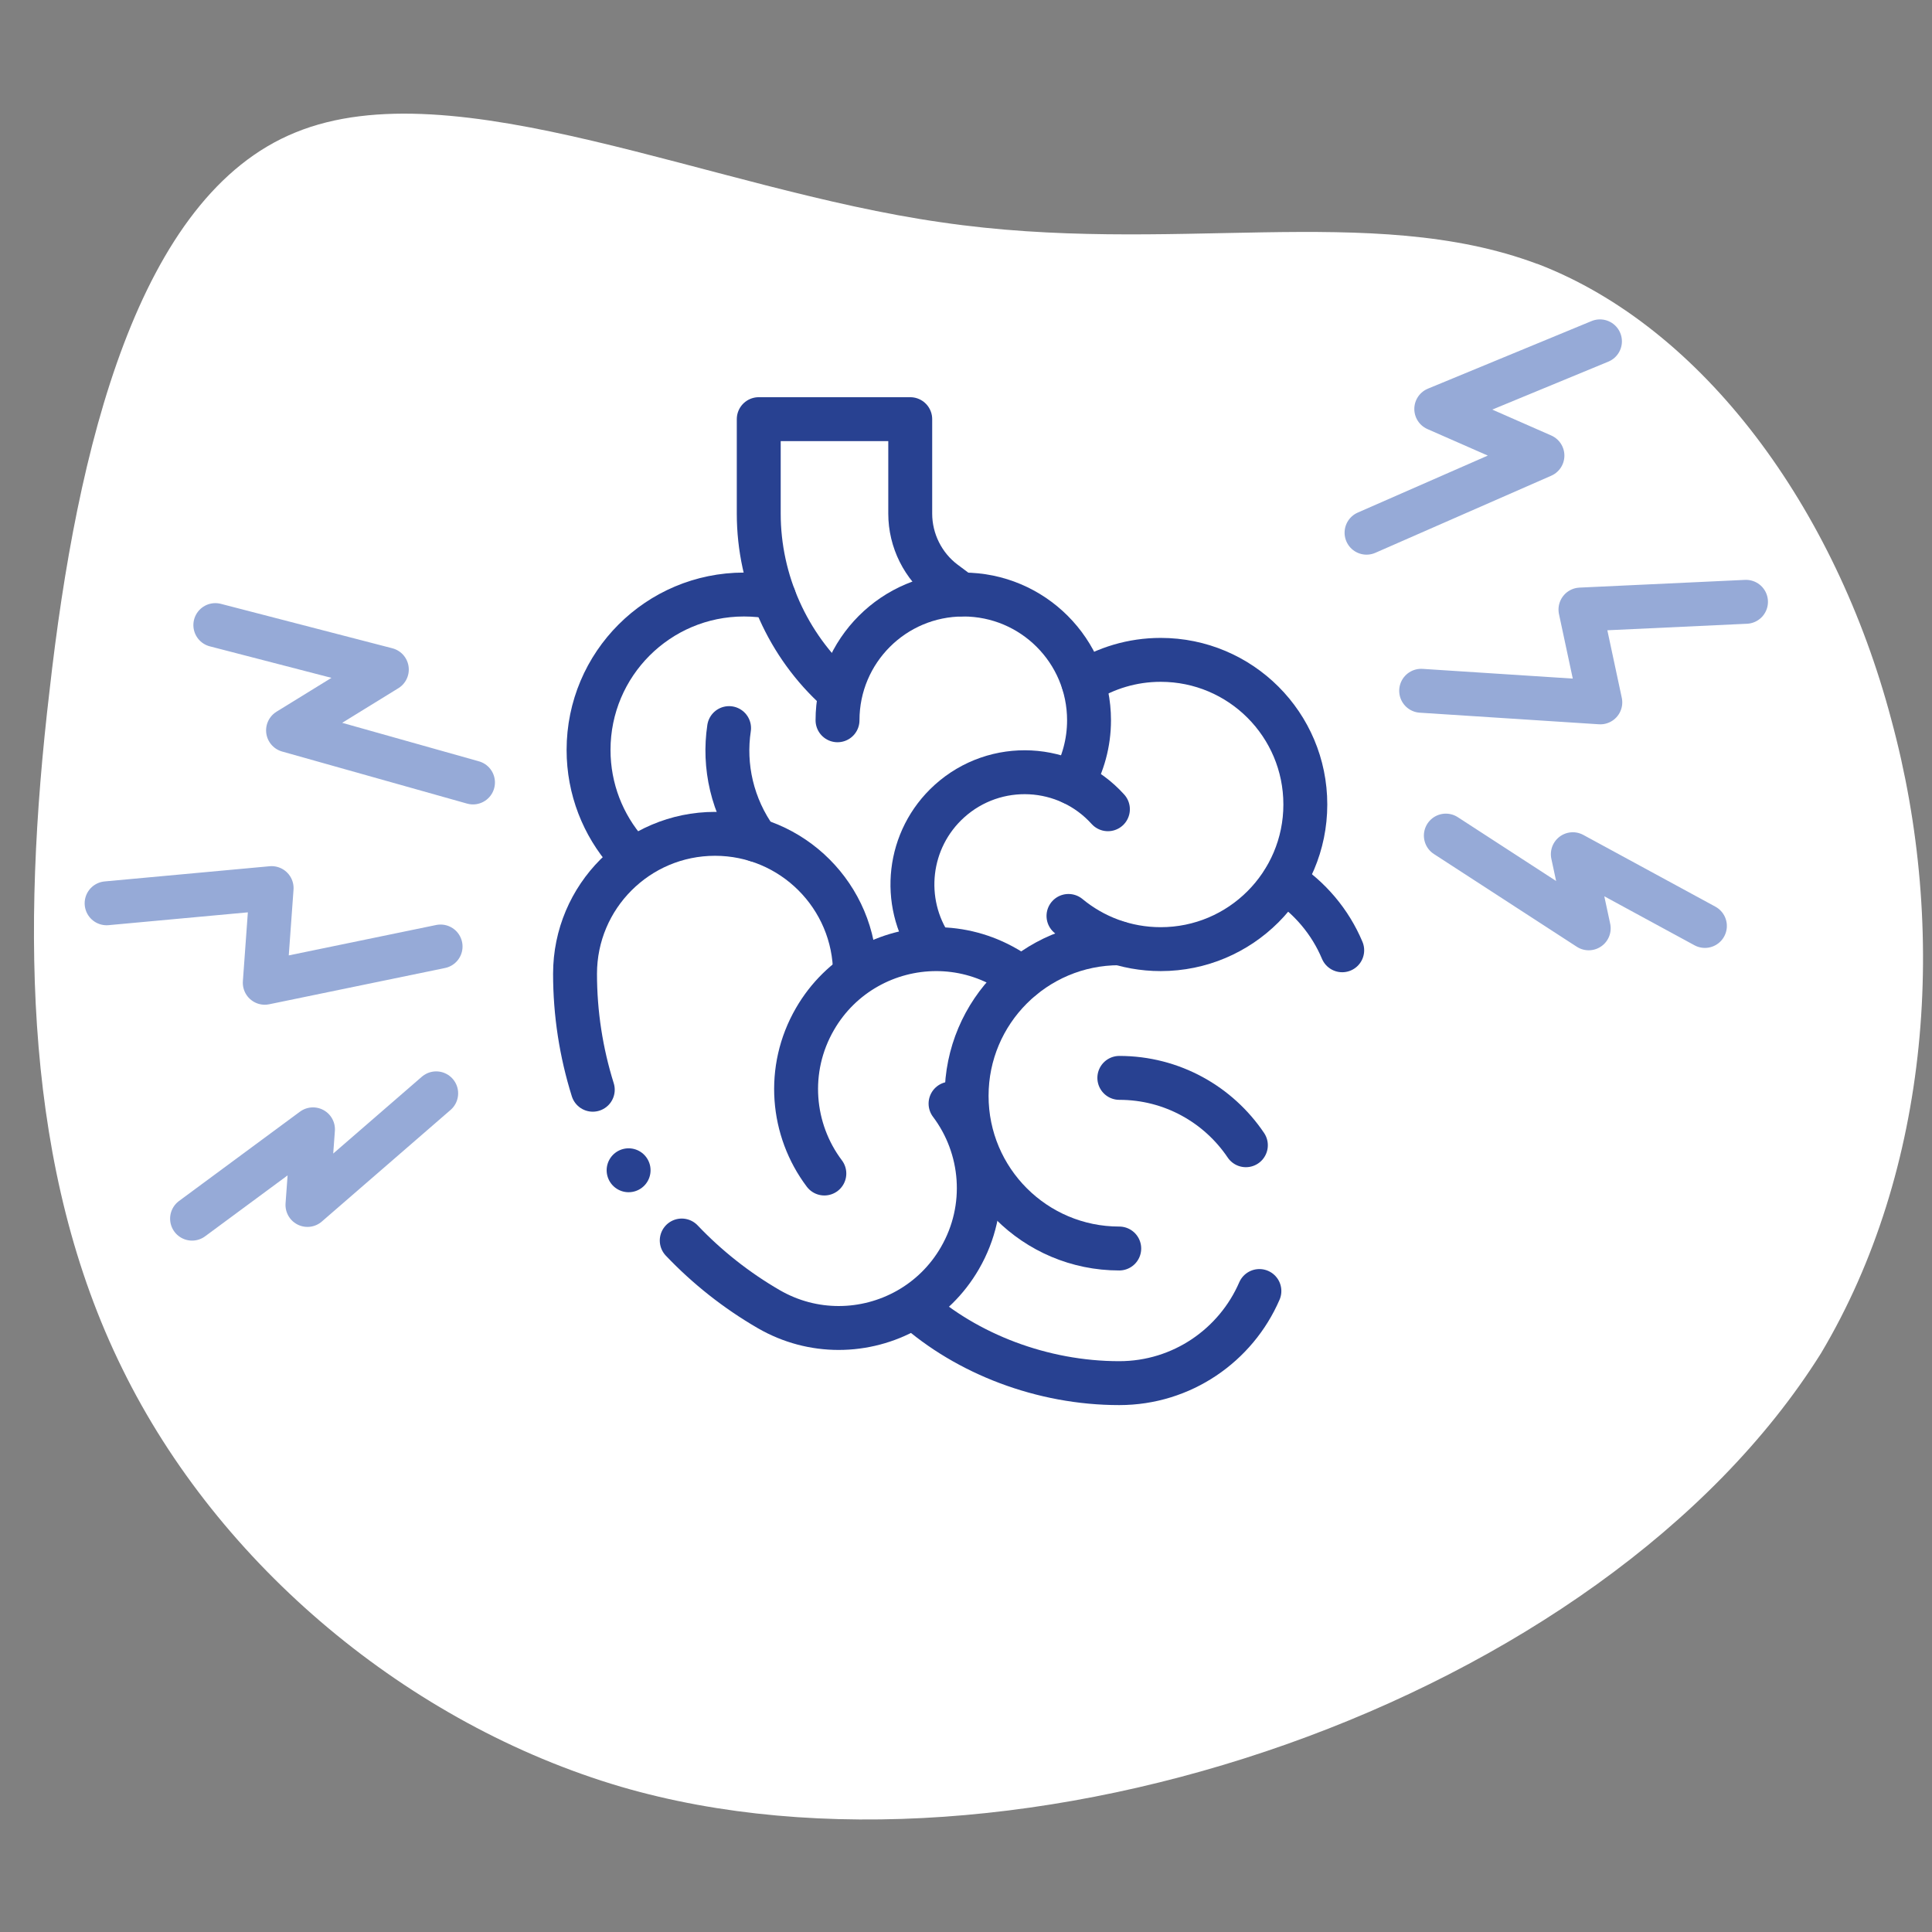 <?xml version="1.0" encoding="UTF-8"?><svg xmlns="http://www.w3.org/2000/svg" width="220" height="220" viewBox="0 0 220 220"><rect x="0" y="0" width="220" height="220" fill="#808080" stroke="none"/><g id="Blob"><path d="M175.05,30.04c18.97,7.26,33.94,27.86,40.31,51.88,6.52,24.01,4.45,51.28-8,72.18-24.9,39.74-91.73,62.49-136.65,49.36-24.16-7.12-45.8-25.2-56.77-47.58C2.82,133.35,2.37,106.37,5.64,78.66c3.11-27.72,10.08-56.32,28.01-63.58,18.08-7.41,47.43,6.52,73.51,10.23,26.09,3.85,48.91-2.37,67.88,4.74Z" style="fill:#fff; stroke-width:0px;"/></g><g id="Work"><path d="M95.37,78.6c-5.66-5.09-8.97-12.44-8.97-20.11v-10.76h17.25v10.76c0,3.06,1.46,5.99,3.91,7.82l1.85,1.38" style="fill:none; stroke:#284191; stroke-linecap:round; stroke-linejoin:round; stroke-width:5px;"/><path d="M121.67,104.3c2.85,2.36,6.51,3.78,10.5,3.78,9.09,0,16.47-7.37,16.47-16.47s-7.37-16.47-16.47-16.47c-3.24,0-6.26.94-8.81,2.55" style="fill:none; stroke:#284191; stroke-linecap:round; stroke-linejoin:round; stroke-width:5px;"/><path d="M106.1,107.88c-3.53-5.19-2.78-12.32,2.01-16.65,5.24-4.73,13.32-4.32,18.05.92" style="fill:none; stroke:#284191; stroke-linecap:round; stroke-linejoin:round; stroke-width:5px;"/><path d="M122.12,89.14c1.2-2.1,1.89-4.53,1.89-7.12,0-7.91-6.41-14.32-14.32-14.32s-14.32,6.41-14.32,14.32" style="fill:none; stroke:#284191; stroke-linecap:round; stroke-linejoin:round; stroke-width:5px;"/><path d="M88.15,68.03c-1.11-.22-2.25-.33-3.43-.33-9.78,0-17.7,7.92-17.7,17.7,0,4.47,1.66,8.56,4.39,11.67" style="fill:none; stroke:#284191; stroke-linecap:round; stroke-linejoin:round; stroke-width:5px;"/><path d="M83.02,82.91c-.65,4.3.34,8.9,3.13,12.75" style="fill:none; stroke:#284191; stroke-linecap:round; stroke-linejoin:round; stroke-width:5px;"/><path d="M67.5,124.09c-1.33-4.25-2.02-8.7-2.02-13.2,0-8.8,7.14-15.94,15.94-15.94s15.94,7.14,15.94,15.94" style="fill:none; stroke:#284191; stroke-linecap:round; stroke-linejoin:round; stroke-width:5px;"/><path d="M108.24,125.67c3.74,4.96,4.38,11.87,1.07,17.59-2.95,5.11-8.31,7.96-13.81,7.96-2.71,0-5.45-.69-7.97-2.15-3.66-2.12-7-4.76-9.9-7.81" style="fill:none; stroke:#284191; stroke-linecap:round; stroke-linejoin:round; stroke-width:5px;"/><path d="M93.87,133.63c-3.74-4.96-4.38-11.87-1.07-17.59,2.95-5.11,8.31-7.96,13.81-7.96,2.71,0,5.45.69,7.97,2.15.62.36,1.23.73,1.83,1.12" style="fill:none; stroke:#284191; stroke-linecap:round; stroke-linejoin:round; stroke-width:5px;"/><path d="M127.45,107.41c-9.6,0-17.38,7.78-17.38,17.38s7.78,17.38,17.38,17.38" style="fill:none; stroke:#284191; stroke-linecap:round; stroke-linejoin:round; stroke-width:5px;"/><path d="M152.84,108.21c-1.37-3.26-3.71-6.01-6.65-7.9" style="fill:none; stroke:#284191; stroke-linecap:round; stroke-linejoin:round; stroke-width:5px;"/><path d="M141.87,130.41c-3.12-4.63-8.41-7.67-14.41-7.67" style="fill:none; stroke:#284191; stroke-linecap:round; stroke-linejoin:round; stroke-width:5px;"/><path d="M104.11,148.83c5.99,5.34,14.57,8.67,23.34,8.67,7.15,0,13.29-4.32,15.96-10.49" style="fill:none; stroke:#284191; stroke-linecap:round; stroke-linejoin:round; stroke-width:5px;"/><line x1="71.58" y1="133.26" x2="71.58" y2="133.26" style="fill:none; stroke:#284191; stroke-linecap:round; stroke-linejoin:round; stroke-width:5px;"/><polyline points="53.86 89.1 32.8 83.17 44.05 76.24 24.52 71.18" style="fill:none; stroke:#96aad7; stroke-linecap:round; stroke-linejoin:round; stroke-width:5px;"/><polyline points="50.17 107.78 30.15 111.91 30.93 101.13 12.14 102.86" style="fill:none; stroke:#96aad7; stroke-linecap:round; stroke-linejoin:round; stroke-width:5px;"/><polyline points="49.67 124.5 35.01 137.21 35.64 128.6 21.87 138.77" style="fill:none; stroke:#96aad7; stroke-linecap:round; stroke-linejoin:round; stroke-width:5px;"/><polyline points="155.61 60.66 175.64 51.88 163.55 46.57 182.19 38.87" style="fill:none; stroke:#96aad7; stroke-linecap:round; stroke-linejoin:round; stroke-width:5px;"/><polyline points="161.83 78.66 182.23 79.98 179.97 69.41 198.82 68.53" style="fill:none; stroke:#96aad7; stroke-linecap:round; stroke-linejoin:round; stroke-width:5px;"/><polyline points="164.64 95.15 180.91 105.71 179.1 97.27 194.14 105.44" style="fill:none; stroke:#96aad7; stroke-linecap:round; stroke-linejoin:round; stroke-width:5px;"/></g></svg>